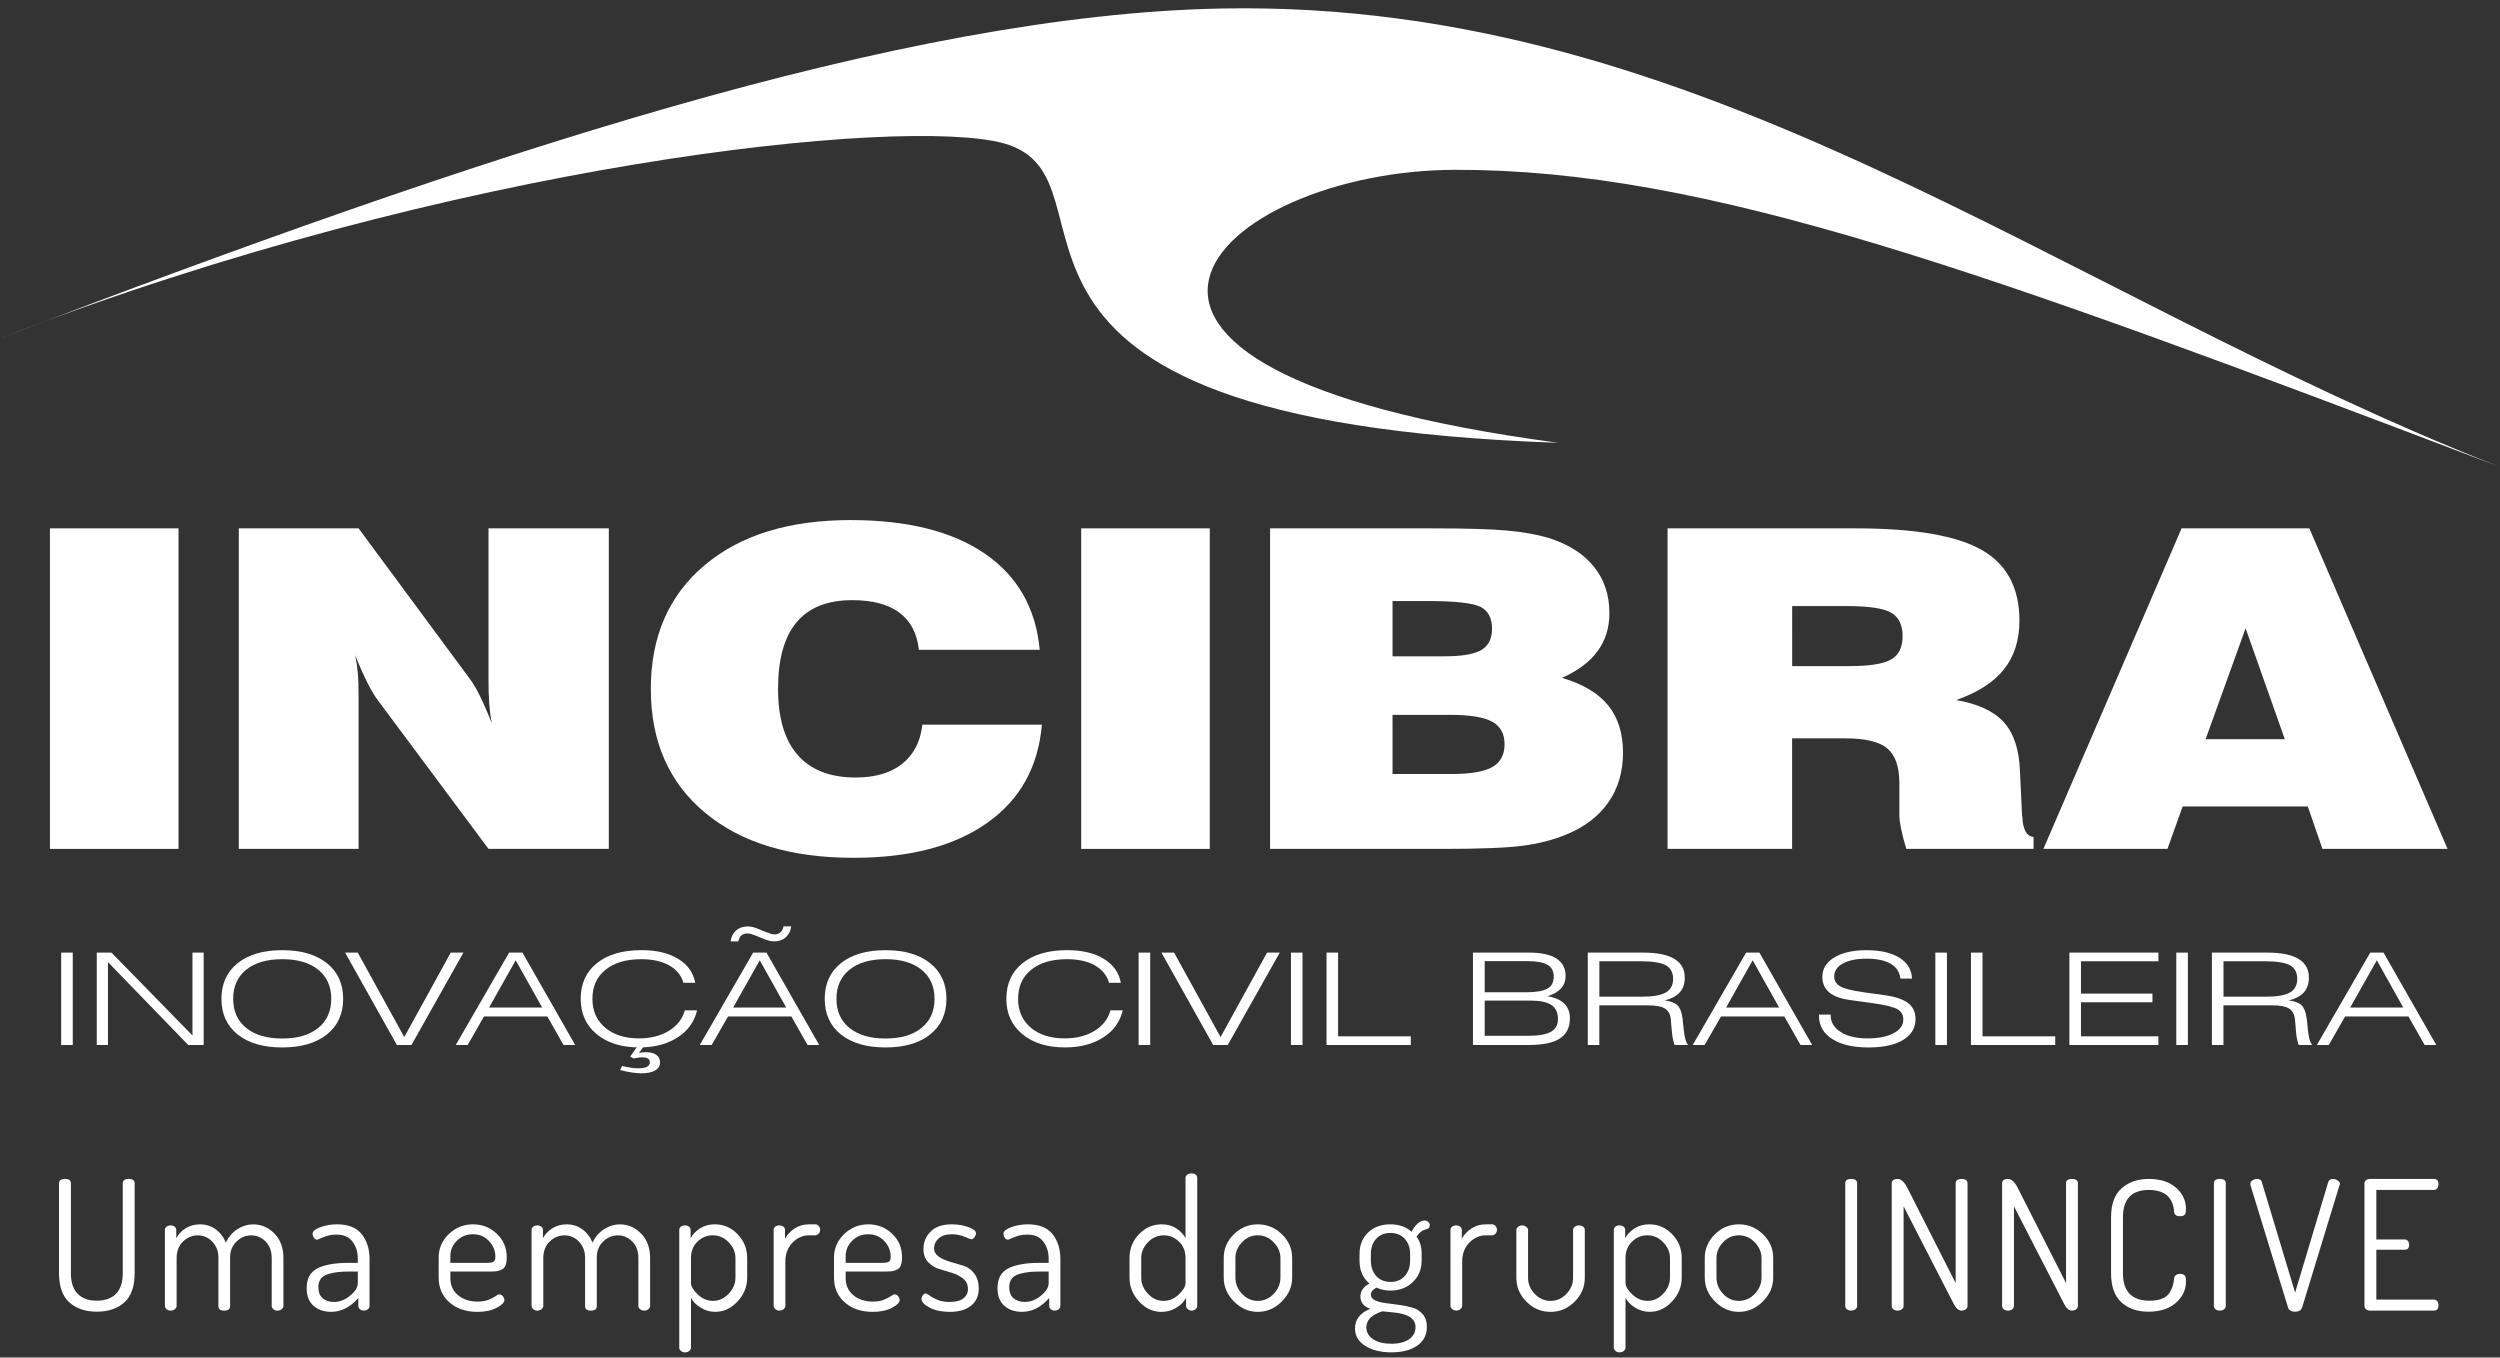 <svg width="186" height="101" viewBox="0 0 186 101" fill="none" xmlns="http://www.w3.org/2000/svg">
<rect x="0" y="0" width="186" height="101" fill="#333333" stroke="none"/>
<path d="M185.815 34.673C147.509 20.106 126.971 12.598 108.268 12.634C90.499 12.668 74.65 27.442 115.921 32.942V32.946C115.9 32.946 115.881 32.943 115.86 32.942C68.443 31.293 84.383 13.296 74.648 10.656C67.212 8.64 33.817 12.043 0 25.176C35.693 11.529 67.132 1.072 90.944 0.632C126.709 -0.028 152.797 21.663 185.815 34.673Z" fill="white"/>
<path d="M3.715 63.157V39.31H13.281V63.157H3.715Z" fill="white"/>
<path d="M17.768 63.157V39.31H26.679L34.876 50.4C35.127 50.714 35.395 51.156 35.68 51.727C35.964 52.3 36.266 52.991 36.583 53.799C36.503 53.378 36.444 52.915 36.404 52.407C36.363 51.9 36.344 51.285 36.344 50.562V39.31H45.295V63.157H36.344L28.147 52.148C27.895 51.824 27.621 51.366 27.323 50.771C27.026 50.178 26.724 49.498 26.421 48.731C26.513 49.152 26.579 49.592 26.619 50.05C26.66 50.509 26.679 51.154 26.679 51.984V63.156L17.768 63.157Z" fill="white"/>
<path d="M68.625 53.913H77.516C77.252 57.053 75.895 59.49 73.448 61.223C70.999 62.955 67.686 63.821 63.504 63.821C58.82 63.821 55.135 62.702 52.449 60.461C49.763 58.222 48.421 55.154 48.421 51.257C48.421 47.371 49.751 44.306 52.41 42.061C55.069 39.816 58.694 38.694 63.286 38.694C67.519 38.694 70.85 39.528 73.278 41.195C75.706 42.863 77.065 45.245 77.356 48.343H68.365C68.233 47.124 67.75 46.204 66.917 45.583C66.084 44.963 64.912 44.652 63.404 44.652C61.564 44.652 60.185 45.2 59.266 46.296C58.346 47.392 57.887 49.046 57.887 51.258C57.887 53.428 58.377 55.069 59.356 56.18C60.334 57.292 61.77 57.847 63.662 57.847C65.117 57.847 66.271 57.507 67.125 56.828C67.979 56.147 68.479 55.176 68.625 53.913Z" fill="white"/>
<path d="M80.441 63.157V39.31H90.007V63.157H80.441Z" fill="white"/>
<path d="M94.494 63.157V39.31H106.483C109.063 39.31 110.941 39.363 112.119 39.472C113.295 39.58 114.307 39.758 115.156 40.006C116.637 40.459 117.771 41.167 118.559 42.127C119.346 43.088 119.74 44.254 119.74 45.624C119.74 46.704 119.445 47.645 118.857 48.449C118.266 49.253 117.383 49.915 116.207 50.432C117.755 50.886 118.899 51.565 119.641 52.473C120.38 53.379 120.752 54.556 120.752 56.002C120.752 57.416 120.39 58.644 119.67 59.685C118.948 60.728 117.899 61.529 116.525 62.09C115.597 62.479 114.541 62.754 113.349 62.916C112.158 63.078 110.186 63.158 107.435 63.158L94.494 63.157ZM103.605 48.829H107.475C108.77 48.829 109.684 48.673 110.214 48.36C110.742 48.047 111.008 47.519 111.008 46.773C111.008 45.985 110.723 45.445 110.154 45.154C109.584 44.863 108.268 44.717 106.205 44.717H103.605V48.829ZM103.605 57.588H107.952C109.393 57.588 110.417 57.416 111.028 57.07C111.635 56.725 111.94 56.159 111.94 55.37C111.94 54.583 111.627 54.021 111.007 53.686C110.384 53.352 109.339 53.184 107.871 53.184H103.604L103.605 57.588Z" fill="white"/>
<path d="M124.068 63.157V39.31H138.059C142.439 39.31 145.564 39.844 147.437 40.913C149.309 41.981 150.245 43.735 150.245 46.175C150.245 47.632 149.86 48.842 149.093 49.801C148.326 50.763 147.141 51.524 145.541 52.084C147.169 52.366 148.352 52.917 149.093 53.743C149.834 54.569 150.231 55.781 150.285 57.378L150.443 60.698C150.443 60.72 150.449 60.746 150.463 60.778C150.503 61.728 150.781 62.225 151.296 62.268V63.158H141.828C141.655 62.587 141.528 62.088 141.441 61.661C141.355 61.235 141.312 60.904 141.312 60.666V58.285C141.312 57.054 141.015 56.188 140.419 55.686C139.823 55.184 138.792 54.934 137.323 54.934H133.333V63.158L124.068 63.157ZM133.337 49.558H137.604C139.099 49.558 140.13 49.393 140.7 49.065C141.268 48.736 141.554 48.161 141.554 47.341C141.554 46.499 141.269 45.913 140.7 45.584C140.132 45.255 139.019 45.091 137.366 45.091H133.338L133.337 49.558Z" fill="white"/>
<path d="M152.029 63.157L162.31 39.31H171.816L182.097 63.157H172.789L171.698 60H162.39L161.258 63.157H152.029ZM164.096 54.998H169.99L167.073 46.742L164.096 54.998Z" fill="white"/>
<path d="M4.551 77.749V70.874H5.413V77.749H4.551Z" fill="white"/>
<path d="M7.199 77.749V70.874H8.293L14.32 77.041V70.874H15.153V77.749H14.007L8.032 71.581V77.749H7.199Z" fill="white"/>
<path d="M25.531 74.314C25.531 75.436 25.127 76.32 24.319 76.964C23.511 77.608 22.405 77.93 21 77.93C19.59 77.93 18.484 77.608 17.68 76.964C16.876 76.32 16.475 75.436 16.475 74.314C16.475 73.189 16.877 72.305 17.68 71.66C18.484 71.016 19.59 70.693 21 70.693C22.405 70.693 23.511 71.016 24.319 71.66C25.127 72.305 25.531 73.19 25.531 74.314ZM21 77.266C22.137 77.266 23.03 77.004 23.676 76.479C24.321 75.955 24.645 75.234 24.645 74.314C24.645 73.39 24.321 72.668 23.676 72.146C23.029 71.624 22.137 71.363 21 71.363C19.858 71.363 18.964 71.624 18.318 72.146C17.672 72.669 17.349 73.39 17.349 74.314C17.349 75.234 17.673 75.957 18.318 76.479C18.964 77.004 19.858 77.266 21 77.266Z" fill="white"/>
<path d="M29.53 77.749L25.675 70.874H26.617L30.077 77.158L33.536 70.874H34.479L30.613 77.749H29.53Z" fill="white"/>
<path d="M33.908 77.749L37.879 70.874H38.87L42.794 77.749H41.927L40.721 75.624H36.009L34.792 77.749H33.908ZM36.388 74.96H40.336L38.368 71.446L36.388 74.96Z" fill="white"/>
<path d="M50.849 73.124C50.682 72.56 50.327 72.126 49.783 71.821C49.24 71.516 48.55 71.364 47.716 71.364C46.586 71.364 45.698 71.626 45.05 72.151C44.4 72.676 44.076 73.397 44.076 74.314C44.076 75.208 44.391 75.923 45.02 76.457C45.649 76.99 46.492 77.256 47.548 77.256C48.418 77.256 49.158 77.068 49.77 76.691C50.381 76.314 50.775 75.806 50.949 75.169H51.863C51.664 76.017 51.182 76.691 50.413 77.185C49.644 77.681 48.697 77.928 47.571 77.928C46.247 77.928 45.188 77.6 44.394 76.943C43.6 76.286 43.203 75.409 43.203 74.313C43.203 73.187 43.605 72.303 44.408 71.659C45.212 71.014 46.318 70.691 47.727 70.691C48.838 70.691 49.747 70.907 50.453 71.337C51.16 71.767 51.583 72.363 51.723 73.122H50.849V73.124ZM46.137 79.613L46.278 79.311C46.526 79.367 46.753 79.409 46.956 79.438C47.159 79.467 47.343 79.481 47.507 79.481C47.785 79.481 47.996 79.444 48.136 79.368C48.276 79.293 48.346 79.179 48.346 79.031C48.346 78.91 48.298 78.819 48.203 78.757C48.108 78.695 47.968 78.664 47.782 78.664C47.716 78.664 47.639 78.669 47.552 78.68C47.464 78.691 47.323 78.713 47.129 78.748L46.89 78.605L47.496 77.749H47.961L47.542 78.339C47.623 78.321 47.708 78.307 47.795 78.297C47.883 78.288 47.966 78.283 48.043 78.283C48.38 78.283 48.643 78.35 48.83 78.483C49.016 78.615 49.108 78.804 49.108 79.045C49.108 79.3 48.987 79.497 48.744 79.64C48.502 79.782 48.161 79.854 47.722 79.854C47.509 79.854 47.268 79.834 47 79.793C46.732 79.753 46.444 79.692 46.137 79.613Z" fill="white"/>
<path d="M52.064 77.749L56.035 70.874H57.026L60.951 77.749H60.083L58.877 75.625H54.166L52.949 77.749H52.064ZM56.292 69.639C56.257 69.627 56.213 69.61 56.158 69.588C55.933 69.495 55.75 69.449 55.611 69.449C55.425 69.449 55.275 69.498 55.163 69.595C55.05 69.692 54.973 69.84 54.931 70.038H54.359C54.407 69.691 54.543 69.42 54.77 69.222C54.998 69.026 55.285 68.927 55.635 68.927C55.747 68.927 55.862 68.941 55.978 68.965C56.095 68.99 56.231 69.035 56.386 69.099L56.922 69.319C56.956 69.331 57.005 69.349 57.067 69.373C57.296 69.469 57.479 69.518 57.615 69.518C57.802 69.518 57.95 69.467 58.064 69.367C58.176 69.266 58.254 69.116 58.296 68.919H58.868C58.82 69.265 58.684 69.539 58.457 69.739C58.229 69.939 57.942 70.038 57.592 70.038C57.487 70.038 57.378 70.026 57.266 70.002C57.154 69.978 57.012 69.929 56.841 69.858L56.292 69.639ZM54.546 74.961H58.494L56.525 71.447L54.546 74.961Z" fill="white"/>
<path d="M70.415 74.314C70.415 75.436 70.01 76.32 69.203 76.964C68.395 77.608 67.289 77.93 65.883 77.93C64.474 77.93 63.368 77.608 62.564 76.964C61.76 76.32 61.359 75.436 61.359 74.314C61.359 73.189 61.761 72.305 62.564 71.66C63.368 71.016 64.474 70.693 65.883 70.693C67.289 70.693 68.395 71.016 69.203 71.66C70.01 72.305 70.415 73.19 70.415 74.314ZM65.883 77.266C67.021 77.266 67.914 77.004 68.559 76.479C69.205 75.955 69.529 75.234 69.529 74.314C69.529 73.39 69.205 72.668 68.559 72.146C67.912 71.624 67.021 71.363 65.883 71.363C64.742 71.363 63.848 71.624 63.202 72.146C62.555 72.669 62.232 73.39 62.232 74.314C62.232 75.234 62.556 75.957 63.202 76.479C63.848 77.004 64.742 77.266 65.883 77.266Z" fill="white"/>
<path d="M82.519 73.124C82.352 72.56 81.996 72.126 81.453 71.821C80.91 71.516 80.221 71.364 79.386 71.364C78.256 71.364 77.368 71.626 76.719 72.151C76.07 72.676 75.746 73.397 75.746 74.314C75.746 75.208 76.061 75.923 76.69 76.457C77.319 76.99 78.162 77.256 79.218 77.256C80.088 77.256 80.828 77.068 81.44 76.691C82.051 76.314 82.445 75.806 82.619 75.169H83.533C83.334 76.017 82.852 76.691 82.083 77.185C81.314 77.681 80.367 77.928 79.241 77.928C77.917 77.928 76.858 77.6 76.064 76.943C75.27 76.286 74.873 75.409 74.873 74.313C74.873 73.187 75.275 72.303 76.078 71.659C76.882 71.014 77.988 70.691 79.397 70.691C80.508 70.691 81.417 70.907 82.123 71.337C82.83 71.767 83.252 72.363 83.392 73.122H82.519V73.124Z" fill="white"/>
<path d="M84.714 77.749V70.874H85.576V77.749H84.714Z" fill="white"/>
<path d="M90.263 77.749L86.408 70.874H87.351L90.81 77.158L94.269 70.874H95.213L91.345 77.749H90.263Z" fill="white"/>
<path d="M96.046 77.749V70.874H96.907V77.749H96.046Z" fill="white"/>
<path d="M98.694 77.749V70.874H99.555V77.102H104.965V77.748L98.694 77.749Z" fill="white"/>
<path d="M109.587 77.749V70.874H113.775C114.663 70.874 115.337 71.02 115.796 71.313C116.254 71.606 116.482 72.038 116.482 72.607C116.482 72.972 116.37 73.281 116.148 73.531C115.924 73.782 115.586 73.98 115.131 74.121C115.674 74.205 116.09 74.387 116.375 74.666C116.66 74.945 116.802 75.304 116.802 75.749C116.802 76.431 116.555 76.934 116.061 77.259C115.566 77.584 114.8 77.746 113.763 77.746H109.587V77.749ZM110.461 73.825H113.512C114.27 73.825 114.806 73.736 115.123 73.556C115.439 73.376 115.598 73.078 115.598 72.664C115.598 72.255 115.443 71.96 115.131 71.777C114.821 71.597 114.308 71.506 113.594 71.506H110.461V73.825ZM110.461 77.065H113.682C114.467 77.065 115.034 76.966 115.385 76.768C115.737 76.57 115.912 76.252 115.912 75.816C115.912 75.338 115.749 74.99 115.424 74.772C115.097 74.554 114.579 74.444 113.869 74.444H110.462L110.461 77.065Z" fill="white"/>
<path d="M118.131 77.749V70.874H122.26C123.285 70.874 124.056 71.029 124.571 71.339C125.088 71.65 125.346 72.111 125.346 72.724C125.346 73.18 125.227 73.545 124.988 73.819C124.75 74.093 124.371 74.299 123.855 74.434C124.293 74.49 124.608 74.607 124.795 74.783C124.983 74.96 125.111 75.278 125.177 75.74C125.202 75.918 125.23 76.162 125.257 76.475C125.312 77.135 125.424 77.56 125.594 77.749H124.593C124.485 77.486 124.413 77.117 124.378 76.645C124.342 76.172 124.315 75.872 124.296 75.741C124.242 75.401 124.088 75.158 123.833 75.014C123.578 74.87 123.172 74.797 122.612 74.797H118.99V77.749H118.131ZM122.056 71.517H118.992V74.152H122.162C122.984 74.152 123.576 74.048 123.938 73.84C124.298 73.633 124.479 73.295 124.479 72.826C124.479 72.352 124.298 72.016 123.938 71.816C123.576 71.617 122.949 71.517 122.056 71.517Z" fill="white"/>
<path d="M125.938 77.749L129.911 70.874H130.9L134.826 77.749H133.959L132.753 75.624H128.042L126.824 77.749H125.938ZM128.42 74.96H132.368L130.399 71.446L128.42 74.96Z" fill="white"/>
<path d="M135.333 75.485H136.201V75.521C136.201 76.046 136.449 76.465 136.946 76.781C137.442 77.097 138.105 77.256 138.932 77.256C139.751 77.256 140.401 77.128 140.883 76.873C141.366 76.617 141.605 76.274 141.605 75.843C141.605 75.514 141.467 75.265 141.189 75.097C140.911 74.929 140.334 74.781 139.457 74.654L137.622 74.398C136.938 74.305 136.428 74.117 136.09 73.83C135.752 73.546 135.583 73.163 135.583 72.683C135.583 72.079 135.878 71.596 136.469 71.236C137.058 70.875 137.857 70.695 138.862 70.695C139.903 70.695 140.721 70.881 141.318 71.255C141.915 71.629 142.226 72.146 142.254 72.809H141.391C141.336 72.326 141.098 71.958 140.671 71.706C140.246 71.454 139.652 71.326 138.887 71.326C138.141 71.326 137.55 71.445 137.117 71.681C136.682 71.919 136.464 72.241 136.464 72.646C136.464 72.969 136.616 73.216 136.918 73.387C137.221 73.56 137.787 73.702 138.614 73.818L140.25 74.046C141.035 74.158 141.608 74.354 141.971 74.635C142.334 74.917 142.515 75.312 142.515 75.817C142.515 76.48 142.207 76.999 141.592 77.371C140.977 77.744 140.119 77.931 139.021 77.931C137.877 77.931 136.974 77.722 136.319 77.303C135.662 76.884 135.334 76.314 135.334 75.588L135.333 75.485Z" fill="white"/>
<path d="M143.99 77.749V70.874H144.851V77.749H143.99Z" fill="white"/>
<path d="M146.638 77.749V70.874H147.499V77.102H152.909V77.748L146.638 77.749Z" fill="white"/>
<path d="M153.964 77.749V70.874H160.586V71.516H154.825V73.923H160.142V74.569H154.825V77.102H160.586V77.748L153.964 77.749Z" fill="white"/>
<path d="M161.917 77.749V70.874H162.778V77.749H161.917Z" fill="white"/>
<path d="M164.566 77.749V70.874H168.696C169.72 70.874 170.491 71.029 171.007 71.339C171.523 71.65 171.781 72.111 171.781 72.724C171.781 73.18 171.662 73.545 171.423 73.819C171.186 74.093 170.807 74.299 170.29 74.434C170.729 74.49 171.043 74.607 171.231 74.783C171.418 74.96 171.546 75.278 171.612 75.74C171.638 75.918 171.666 76.162 171.693 76.475C171.747 77.135 171.859 77.56 172.03 77.749H171.029C170.92 77.486 170.848 77.117 170.813 76.645C170.778 76.172 170.751 75.872 170.731 75.741C170.678 75.401 170.523 75.158 170.269 75.014C170.014 74.87 169.607 74.797 169.048 74.797H165.425V77.749H164.566ZM168.491 71.517H165.428V74.152H168.597C169.419 74.152 170.012 74.048 170.373 73.84C170.734 73.633 170.914 73.295 170.914 72.826C170.914 72.352 170.734 72.016 170.373 71.816C170.012 71.617 169.384 71.517 168.491 71.517Z" fill="white"/>
<path d="M172.374 77.749L176.346 70.874H177.335L181.261 77.749H180.394L179.188 75.624H174.478L173.259 77.749H172.374ZM174.855 74.96H178.803L176.835 71.446L174.855 74.96Z" fill="white"/>
<path d="M4.391 94.721V88.035C4.391 87.821 4.538 87.713 4.833 87.713C5.128 87.713 5.275 87.821 5.275 88.035V94.721C5.275 95.401 5.443 95.913 5.778 96.256C6.113 96.6 6.589 96.772 7.205 96.772C7.821 96.772 8.296 96.6 8.632 96.256C8.967 95.913 9.134 95.401 9.134 94.721V88.035C9.134 87.821 9.281 87.713 9.576 87.713C9.871 87.713 10.018 87.821 10.018 88.035V94.721C10.018 95.713 9.761 96.439 9.249 96.898C8.735 97.359 8.054 97.589 7.205 97.589C6.355 97.589 5.675 97.359 5.162 96.898C4.648 96.439 4.391 95.713 4.391 94.721Z" fill="white"/>
<path d="M12.269 97.16V91.492C12.269 91.403 12.309 91.328 12.39 91.264C12.47 91.202 12.573 91.171 12.698 91.171C12.814 91.171 12.912 91.202 12.993 91.266C13.073 91.329 13.114 91.406 13.114 91.496V92.122C13.274 91.823 13.508 91.576 13.816 91.382C14.124 91.188 14.484 91.091 14.896 91.091C15.324 91.091 15.708 91.216 16.048 91.463C16.388 91.711 16.638 92.038 16.798 92.444C17.021 92.002 17.316 91.666 17.683 91.436C18.048 91.207 18.433 91.093 18.835 91.093C19.443 91.093 19.969 91.32 20.416 91.776C20.863 92.231 21.086 92.839 21.086 93.598V97.162C21.086 97.251 21.044 97.333 20.959 97.404C20.874 97.476 20.77 97.511 20.644 97.511C20.528 97.511 20.427 97.476 20.342 97.404C20.257 97.332 20.215 97.253 20.215 97.164V93.608C20.215 93.082 20.062 92.669 19.754 92.364C19.445 92.06 19.091 91.91 18.688 91.91C18.277 91.91 17.913 92.063 17.596 92.37C17.279 92.679 17.12 93.072 17.12 93.554V97.177C17.12 97.4 16.973 97.511 16.678 97.511C16.392 97.511 16.249 97.399 16.249 97.177V93.568C16.249 93.095 16.099 92.702 15.8 92.385C15.5 92.068 15.14 91.91 14.721 91.91C14.302 91.91 13.933 92.063 13.615 92.37C13.299 92.679 13.14 93.09 13.14 93.608V97.164C13.14 97.253 13.095 97.333 13.006 97.404C12.917 97.474 12.814 97.511 12.698 97.511C12.582 97.511 12.481 97.476 12.396 97.404C12.311 97.332 12.269 97.249 12.269 97.16Z" fill="white"/>
<path d="M22.815 95.834C22.815 95.131 23.081 94.642 23.612 94.368C24.144 94.094 24.919 93.958 25.938 93.958H26.621V93.642C26.621 93.16 26.492 92.742 26.232 92.386C25.974 92.032 25.576 91.854 25.04 91.854C24.683 91.854 24.359 91.917 24.069 92.044C23.779 92.171 23.624 92.234 23.607 92.234C23.5 92.234 23.415 92.185 23.353 92.089C23.291 91.993 23.259 91.887 23.259 91.772C23.259 91.602 23.451 91.446 23.835 91.303C24.219 91.161 24.631 91.089 25.068 91.089C25.907 91.089 26.521 91.331 26.91 91.819C27.298 92.306 27.493 92.925 27.493 93.674V97.158C27.493 97.256 27.453 97.338 27.372 97.406C27.292 97.473 27.19 97.506 27.064 97.506C26.949 97.506 26.852 97.473 26.777 97.406C26.701 97.338 26.662 97.256 26.662 97.158V96.569C26.064 97.256 25.389 97.601 24.639 97.601C24.103 97.601 23.665 97.451 23.326 97.153C22.985 96.854 22.815 96.413 22.815 95.834ZM23.686 95.752C23.686 96.128 23.794 96.407 24.008 96.59C24.222 96.773 24.504 96.865 24.852 96.865C25.272 96.865 25.672 96.709 26.051 96.396C26.431 96.083 26.621 95.771 26.621 95.458V94.601H26.058C25.701 94.601 25.399 94.614 25.153 94.641C24.907 94.667 24.665 94.716 24.422 94.787C24.181 94.86 23.998 94.975 23.873 95.135C23.748 95.296 23.686 95.502 23.686 95.752Z" fill="white"/>
<path d="M32.637 95.056V93.555C32.637 92.885 32.887 92.308 33.387 91.82C33.888 91.334 34.491 91.09 35.196 91.09C35.875 91.09 36.463 91.321 36.958 91.787C37.453 92.252 37.701 92.832 37.701 93.531C37.701 93.781 37.672 93.981 37.614 94.133C37.556 94.284 37.462 94.391 37.333 94.453C37.204 94.516 37.084 94.555 36.977 94.574C36.87 94.592 36.723 94.6 36.535 94.6H33.507V95.095C33.507 95.624 33.697 96.044 34.077 96.362C34.457 96.68 34.945 96.838 35.544 96.838C35.848 96.838 36.114 96.793 36.341 96.704C36.569 96.615 36.743 96.526 36.864 96.436C36.984 96.347 37.081 96.302 37.153 96.302C37.251 96.302 37.338 96.35 37.413 96.444C37.489 96.536 37.527 96.627 37.527 96.718C37.527 96.905 37.334 97.099 36.95 97.301C36.567 97.502 36.088 97.603 35.517 97.603C34.668 97.603 33.976 97.369 33.44 96.899C32.904 96.429 32.637 95.815 32.637 95.056ZM33.507 93.957H36.187C36.455 93.957 36.633 93.929 36.723 93.871C36.812 93.814 36.857 93.692 36.857 93.505C36.857 93.061 36.698 92.67 36.38 92.332C36.064 91.996 35.664 91.827 35.182 91.827C34.718 91.827 34.322 91.988 33.995 92.307C33.669 92.627 33.507 93.008 33.507 93.452V93.957Z" fill="white"/>
<path d="M39.55 97.16V91.492C39.55 91.403 39.59 91.328 39.671 91.264C39.751 91.202 39.853 91.171 39.979 91.171C40.095 91.171 40.193 91.202 40.274 91.266C40.354 91.329 40.394 91.406 40.394 91.496V92.122C40.555 91.823 40.789 91.576 41.097 91.382C41.405 91.188 41.765 91.091 42.176 91.091C42.605 91.091 42.989 91.216 43.329 91.463C43.669 91.711 43.918 92.038 44.079 92.444C44.302 92.002 44.597 91.666 44.964 91.436C45.329 91.207 45.714 91.093 46.116 91.093C46.724 91.093 47.25 91.32 47.697 91.776C48.144 92.231 48.367 92.839 48.367 93.598V97.162C48.367 97.251 48.324 97.333 48.24 97.404C48.155 97.476 48.05 97.511 47.925 97.511C47.809 97.511 47.708 97.476 47.623 97.404C47.537 97.332 47.496 97.253 47.496 97.164V93.608C47.496 93.082 47.343 92.669 47.034 92.364C46.726 92.06 46.372 91.91 45.968 91.91C45.558 91.91 45.194 92.063 44.877 92.37C44.56 92.679 44.401 93.072 44.401 93.554V97.177C44.401 97.4 44.253 97.511 43.959 97.511C43.672 97.511 43.53 97.399 43.53 97.177V93.568C43.53 93.095 43.38 92.702 43.08 92.385C42.781 92.068 42.421 91.91 42.002 91.91C41.583 91.91 41.214 92.063 40.896 92.37C40.579 92.679 40.421 93.09 40.421 93.608V97.164C40.421 97.253 40.376 97.333 40.287 97.404C40.198 97.474 40.095 97.511 39.979 97.511C39.863 97.511 39.762 97.476 39.677 97.404C39.592 97.332 39.55 97.249 39.55 97.16Z" fill="white"/>
<path d="M50.537 100.282V91.491C50.537 91.402 50.577 91.326 50.657 91.263C50.738 91.201 50.84 91.169 50.966 91.169C51.081 91.169 51.18 91.201 51.26 91.264C51.341 91.328 51.381 91.404 51.381 91.495V92.119C51.542 91.831 51.778 91.586 52.091 91.386C52.403 91.188 52.765 91.089 53.177 91.089C53.838 91.089 54.404 91.334 54.878 91.825C55.352 92.316 55.589 92.906 55.589 93.593V95.054C55.589 95.724 55.35 96.315 54.872 96.829C54.394 97.343 53.843 97.6 53.218 97.6C52.825 97.6 52.463 97.498 52.133 97.294C51.803 97.092 51.561 96.846 51.409 96.556V100.28C51.409 100.36 51.366 100.437 51.282 100.509C51.197 100.581 51.092 100.616 50.967 100.616C50.851 100.616 50.75 100.581 50.665 100.509C50.58 100.437 50.537 100.363 50.537 100.282ZM51.409 95.466C51.409 95.704 51.576 95.986 51.911 96.305C52.246 96.624 52.628 96.785 53.057 96.785C53.495 96.785 53.881 96.607 54.216 96.251C54.551 95.896 54.719 95.496 54.719 95.052V93.6C54.719 93.166 54.551 92.774 54.216 92.428C53.881 92.08 53.485 91.907 53.029 91.907C52.6 91.907 52.223 92.062 51.898 92.374C51.571 92.685 51.409 93.094 51.409 93.6V95.466Z" fill="white"/>
<path d="M57.56 97.16V91.492C57.56 91.403 57.601 91.327 57.681 91.264C57.761 91.202 57.864 91.17 57.989 91.17C58.105 91.17 58.204 91.202 58.284 91.265C58.364 91.329 58.405 91.405 58.405 91.496V92.161C58.566 91.863 58.802 91.61 59.115 91.402C59.427 91.193 59.788 91.09 60.2 91.09H60.669C60.758 91.09 60.839 91.13 60.91 91.213C60.982 91.293 61.018 91.391 61.018 91.498C61.018 91.608 60.982 91.703 60.91 91.784C60.839 91.865 60.758 91.907 60.669 91.907H60.2C59.736 91.907 59.324 92.086 58.968 92.448C58.611 92.809 58.431 93.28 58.431 93.858V97.16C58.431 97.249 58.389 97.329 58.305 97.4C58.22 97.472 58.115 97.507 57.989 97.507C57.874 97.507 57.773 97.472 57.687 97.4C57.602 97.328 57.56 97.249 57.56 97.16Z" fill="white"/>
<path d="M62.049 95.056V93.555C62.049 92.885 62.298 92.308 62.799 91.82C63.3 91.334 63.903 91.09 64.608 91.09C65.286 91.09 65.875 91.321 66.369 91.787C66.865 92.252 67.112 92.832 67.112 93.531C67.112 93.781 67.083 93.981 67.026 94.133C66.968 94.284 66.874 94.391 66.745 94.453C66.615 94.516 66.496 94.555 66.389 94.574C66.282 94.592 66.134 94.6 65.947 94.6H62.918V95.095C62.918 95.624 63.108 96.044 63.488 96.362C63.868 96.68 64.357 96.838 64.955 96.838C65.26 96.838 65.525 96.793 65.753 96.704C65.981 96.615 66.155 96.526 66.275 96.436C66.396 96.347 66.492 96.302 66.564 96.302C66.663 96.302 66.749 96.35 66.825 96.444C66.9 96.536 66.938 96.627 66.938 96.718C66.938 96.905 66.746 97.099 66.362 97.301C65.978 97.502 65.5 97.603 64.928 97.603C64.079 97.603 63.387 97.369 62.851 96.899C62.315 96.429 62.049 95.815 62.049 95.056ZM62.918 93.957H65.598C65.866 93.957 66.044 93.929 66.134 93.871C66.223 93.814 66.268 93.692 66.268 93.505C66.268 93.061 66.11 92.67 65.792 92.332C65.475 91.996 65.076 91.827 64.593 91.827C64.129 91.827 63.733 91.988 63.407 92.307C63.08 92.627 62.918 93.008 62.918 93.452V93.957Z" fill="white"/>
<path d="M68.559 96.637C68.559 96.548 68.591 96.459 68.653 96.369C68.715 96.279 68.787 96.235 68.867 96.235C68.929 96.235 69.028 96.287 69.162 96.389C69.296 96.492 69.489 96.597 69.738 96.704C69.988 96.811 70.288 96.865 70.636 96.865C71.11 96.865 71.458 96.776 71.681 96.597C71.905 96.419 72.016 96.19 72.016 95.914C72.016 95.591 71.902 95.334 71.674 95.143C71.446 94.95 71.171 94.806 70.849 94.709C70.528 94.612 70.204 94.513 69.878 94.414C69.553 94.316 69.275 94.142 69.048 93.897C68.82 93.652 68.705 93.323 68.705 92.911C68.705 92.421 68.882 91.994 69.235 91.632C69.588 91.27 70.117 91.09 70.824 91.09C71.261 91.09 71.669 91.159 72.049 91.297C72.429 91.436 72.618 91.584 72.618 91.745C72.618 91.835 72.583 91.933 72.511 92.04C72.439 92.147 72.355 92.201 72.256 92.201C72.229 92.201 72.064 92.139 71.76 92.014C71.456 91.889 71.149 91.827 70.836 91.827C70.389 91.827 70.054 91.932 69.831 92.142C69.607 92.352 69.496 92.588 69.496 92.851C69.496 93.123 69.612 93.336 69.843 93.495C70.075 93.652 70.351 93.777 70.674 93.873C70.995 93.969 71.323 94.066 71.653 94.163C71.983 94.262 72.261 94.456 72.484 94.747C72.707 95.038 72.818 95.413 72.818 95.875C72.818 96.409 72.628 96.832 72.249 97.14C71.869 97.449 71.34 97.603 70.66 97.603C70.071 97.603 69.573 97.499 69.166 97.288C68.763 97.077 68.559 96.861 68.559 96.637Z" fill="white"/>
<path d="M74.215 95.834C74.215 95.131 74.48 94.642 75.011 94.368C75.544 94.094 76.318 93.958 77.337 93.958H78.02V93.642C78.02 93.16 77.891 92.742 77.632 92.386C77.373 92.032 76.975 91.854 76.439 91.854C76.082 91.854 75.758 91.917 75.468 92.044C75.178 92.171 75.023 92.234 75.006 92.234C74.899 92.234 74.814 92.185 74.752 92.089C74.69 91.993 74.658 91.887 74.658 91.772C74.658 91.602 74.85 91.446 75.234 91.303C75.618 91.161 76.03 91.089 76.467 91.089C77.306 91.089 77.92 91.331 78.309 91.819C78.697 92.306 78.892 92.925 78.892 93.674V97.158C78.892 97.256 78.852 97.338 78.772 97.406C78.691 97.473 78.589 97.506 78.463 97.506C78.348 97.506 78.251 97.473 78.176 97.406C78.1 97.338 78.061 97.256 78.061 97.158V96.569C77.463 97.256 76.788 97.601 76.038 97.601C75.502 97.601 75.064 97.451 74.725 97.153C74.385 96.854 74.215 96.413 74.215 95.834ZM75.086 95.752C75.086 96.128 75.193 96.407 75.407 96.59C75.622 96.773 75.903 96.865 76.251 96.865C76.672 96.865 77.071 96.709 77.45 96.396C77.83 96.083 78.02 95.771 78.02 95.458V94.601H77.457C77.1 94.601 76.798 94.614 76.552 94.641C76.306 94.667 76.064 94.716 75.821 94.787C75.58 94.86 75.397 94.975 75.272 95.135C75.149 95.296 75.086 95.502 75.086 95.752Z" fill="white"/>
<path d="M84.036 95.056V93.596C84.036 92.909 84.27 92.318 84.739 91.827C85.208 91.336 85.773 91.091 86.435 91.091C86.845 91.091 87.206 91.19 87.514 91.389C87.822 91.588 88.051 91.832 88.203 92.122V87.621C88.203 87.532 88.249 87.455 88.337 87.393C88.426 87.33 88.534 87.299 88.659 87.299C88.784 87.299 88.884 87.33 88.961 87.393C89.037 87.455 89.074 87.531 89.074 87.621V97.161C89.074 97.25 89.034 97.332 88.954 97.403C88.873 97.475 88.775 97.51 88.659 97.51C88.552 97.51 88.456 97.475 88.371 97.401C88.286 97.328 88.245 97.247 88.245 97.156V96.56C88.093 96.85 87.849 97.096 87.514 97.298C87.179 97.501 86.81 97.604 86.408 97.604C85.773 97.604 85.22 97.347 84.746 96.832C84.272 96.319 84.036 95.726 84.036 95.056ZM84.907 95.052C84.907 95.496 85.073 95.896 85.403 96.251C85.733 96.606 86.122 96.785 86.569 96.785C86.997 96.785 87.377 96.624 87.708 96.305C88.038 95.985 88.203 95.704 88.203 95.466V93.6C88.203 93.094 88.04 92.685 87.715 92.374C87.388 92.062 87.011 91.908 86.582 91.908C86.126 91.908 85.733 92.081 85.403 92.428C85.073 92.774 84.907 93.165 84.907 93.6V95.052Z" fill="white"/>
<path d="M91.044 95.056V93.596C91.044 92.916 91.295 92.329 91.794 91.834C92.295 91.339 92.888 91.091 93.576 91.091C94.265 91.091 94.864 91.336 95.373 91.827C95.882 92.318 96.137 92.909 96.137 93.596V95.056C96.137 95.726 95.88 96.317 95.366 96.831C94.852 97.345 94.255 97.602 93.576 97.602C92.905 97.602 92.317 97.345 91.808 96.831C91.299 96.317 91.044 95.726 91.044 95.056ZM91.915 95.052C91.915 95.505 92.077 95.907 92.403 96.257C92.729 96.608 93.121 96.785 93.575 96.785C94.039 96.785 94.436 96.608 94.768 96.257C95.099 95.907 95.265 95.505 95.265 95.052V93.6C95.265 93.166 95.096 92.774 94.76 92.428C94.428 92.08 94.03 91.907 93.575 91.907C93.121 91.907 92.729 92.08 92.403 92.428C92.077 92.774 91.915 93.165 91.915 93.6V95.052Z" fill="white"/>
<path d="M100.812 98.835C100.812 98.165 101.193 97.679 101.951 97.374C101.461 97.206 101.216 96.899 101.216 96.456C101.216 96.056 101.439 95.736 101.886 95.496C101.395 95.084 101.149 94.52 101.149 93.804V93.292C101.149 92.639 101.361 92.108 101.785 91.7C102.21 91.293 102.765 91.09 103.453 91.09C104.078 91.09 104.6 91.274 105.02 91.643C105.154 91.386 105.306 91.183 105.476 91.032C105.646 90.883 105.811 90.807 105.971 90.807C106.097 90.807 106.195 90.843 106.266 90.914C106.337 90.986 106.373 91.067 106.373 91.156C106.373 91.316 106.298 91.415 106.146 91.45C105.832 91.51 105.583 91.698 105.395 92.016C105.645 92.346 105.77 92.767 105.77 93.278V93.789C105.77 94.433 105.551 94.967 105.114 95.387C104.676 95.808 104.119 96.02 103.439 96.02C103.072 96.02 102.729 95.944 102.407 95.795C102.129 95.947 101.992 96.12 101.992 96.314C101.992 96.501 102.094 96.644 102.3 96.742C102.506 96.839 102.762 96.909 103.067 96.949C103.373 96.988 103.708 97.032 104.071 97.079C104.435 97.126 104.771 97.195 105.08 97.284C105.388 97.373 105.645 97.537 105.851 97.777C106.057 98.017 106.159 98.329 106.159 98.713C106.159 99.32 105.918 99.79 105.435 100.119C104.953 100.449 104.318 100.614 103.533 100.614C102.729 100.614 102.075 100.454 101.57 100.132C101.065 99.812 100.812 99.379 100.812 98.835ZM101.657 98.754C101.657 99.12 101.825 99.415 102.16 99.639C102.494 99.863 102.947 99.974 103.519 99.974C104.082 99.974 104.522 99.86 104.838 99.638C105.156 99.413 105.315 99.114 105.315 98.739C105.315 98.559 105.271 98.403 105.182 98.268C105.093 98.133 104.988 98.031 104.866 97.959C104.746 97.887 104.588 97.825 104.39 97.771C104.194 97.718 104.02 97.682 103.868 97.666C103.715 97.651 103.529 97.631 103.305 97.608L102.849 97.562C102.054 97.811 101.657 98.209 101.657 98.754ZM101.992 93.784C101.992 94.253 102.123 94.635 102.386 94.932C102.651 95.228 103.01 95.376 103.466 95.376C103.903 95.376 104.254 95.228 104.517 94.932C104.781 94.635 104.912 94.256 104.912 93.796V93.284C104.912 92.834 104.781 92.463 104.517 92.17C104.254 91.878 103.898 91.732 103.452 91.732C103.005 91.732 102.651 91.878 102.386 92.17C102.123 92.463 101.992 92.834 101.992 93.284V93.784Z" fill="white"/>
<path d="M107.915 97.16V91.492C107.915 91.403 107.954 91.327 108.035 91.264C108.116 91.202 108.218 91.17 108.343 91.17C108.46 91.17 108.558 91.202 108.638 91.265C108.717 91.329 108.759 91.405 108.759 91.496V92.161C108.92 91.863 109.156 91.61 109.469 91.402C109.782 91.193 110.144 91.09 110.555 91.09H111.024C111.113 91.09 111.194 91.13 111.266 91.213C111.338 91.293 111.373 91.391 111.373 91.498C111.373 91.608 111.338 91.703 111.266 91.784C111.193 91.865 111.113 91.907 111.024 91.907H110.555C110.09 91.907 109.68 92.086 109.322 92.448C108.965 92.809 108.787 93.28 108.787 93.858V97.16C108.787 97.249 108.744 97.329 108.66 97.4C108.575 97.472 108.47 97.507 108.345 97.507C108.228 97.507 108.128 97.472 108.044 97.4C107.957 97.329 107.915 97.249 107.915 97.16Z" fill="white"/>
<path d="M112.818 95.083V91.506C112.818 91.425 112.861 91.349 112.945 91.277C113.03 91.205 113.135 91.169 113.26 91.169C113.367 91.169 113.466 91.205 113.555 91.277C113.644 91.349 113.688 91.424 113.688 91.504V95.074C113.688 95.519 113.854 95.915 114.184 96.265C114.514 96.612 114.907 96.786 115.363 96.786C115.818 96.786 116.212 96.612 116.543 96.265C116.873 95.916 117.038 95.521 117.038 95.074V91.492C117.038 91.403 117.083 91.327 117.172 91.264C117.261 91.201 117.364 91.171 117.48 91.171C117.597 91.171 117.697 91.202 117.782 91.264C117.866 91.328 117.909 91.402 117.909 91.492V95.083C117.909 95.753 117.655 96.341 117.151 96.845C116.647 97.35 116.051 97.603 115.362 97.603C114.666 97.603 114.068 97.35 113.566 96.845C113.068 96.341 112.818 95.752 112.818 95.083Z" fill="white"/>
<path d="M120.068 100.282V91.491C120.068 91.402 120.107 91.326 120.188 91.263C120.269 91.201 120.371 91.169 120.497 91.169C120.614 91.169 120.711 91.201 120.791 91.264C120.871 91.328 120.912 91.404 120.912 91.495V92.119C121.073 91.831 121.309 91.586 121.622 91.386C121.935 91.188 122.297 91.089 122.709 91.089C123.369 91.089 123.937 91.334 124.409 91.825C124.882 92.316 125.12 92.906 125.12 93.593V95.054C125.12 95.724 124.881 96.315 124.403 96.829C123.925 97.343 123.373 97.6 122.748 97.6C122.356 97.6 121.994 97.498 121.662 97.294C121.332 97.092 121.09 96.846 120.939 96.556V100.28C120.939 100.36 120.896 100.437 120.812 100.509C120.727 100.581 120.622 100.616 120.497 100.616C120.38 100.616 120.28 100.581 120.196 100.509C120.109 100.438 120.068 100.363 120.068 100.282ZM120.939 95.466C120.939 95.704 121.107 95.986 121.441 96.305C121.776 96.624 122.158 96.785 122.586 96.785C123.023 96.785 123.41 96.607 123.745 96.251C124.079 95.896 124.247 95.496 124.247 95.052V93.6C124.247 93.166 124.079 92.774 123.745 92.428C123.41 92.08 123.015 91.907 122.559 91.907C122.129 91.907 121.753 92.062 121.426 92.374C121.1 92.685 120.938 93.094 120.938 93.6L120.939 95.466Z" fill="white"/>
<path d="M126.834 95.056V93.596C126.834 92.916 127.084 92.329 127.584 91.834C128.084 91.339 128.678 91.091 129.367 91.091C130.054 91.091 130.653 91.336 131.163 91.827C131.672 92.318 131.926 92.909 131.926 93.596V95.056C131.926 95.726 131.669 96.317 131.155 96.831C130.641 97.345 130.046 97.602 129.367 97.602C128.696 97.602 128.107 97.345 127.598 96.831C127.089 96.317 126.834 95.726 126.834 95.056ZM127.705 95.052C127.705 95.505 127.869 95.907 128.194 96.257C128.519 96.608 128.911 96.785 129.367 96.785C129.831 96.785 130.228 96.608 130.56 96.257C130.891 95.907 131.055 95.505 131.055 95.052V93.6C131.055 93.166 130.887 92.774 130.552 92.428C130.218 92.08 129.821 91.907 129.367 91.907C128.911 91.907 128.52 92.08 128.194 92.428C127.867 92.774 127.705 93.165 127.705 93.6V95.052Z" fill="white"/>
<path d="M137.286 97.16V88.035C137.286 87.821 137.433 87.713 137.728 87.713C138.023 87.713 138.169 87.821 138.169 88.035V97.16C138.169 97.267 138.125 97.353 138.036 97.415C137.947 97.478 137.844 97.508 137.728 97.508C137.603 97.508 137.498 97.478 137.413 97.415C137.329 97.353 137.286 97.267 137.286 97.16Z" fill="white"/>
<path d="M140.744 97.16V88.049C140.744 87.825 140.891 87.714 141.186 87.714C141.436 87.714 141.668 87.92 141.883 88.331L145.501 95.46V88.036C145.501 87.822 145.648 87.714 145.941 87.714C146.236 87.714 146.384 87.822 146.384 88.036V97.161C146.384 97.268 146.34 97.353 146.251 97.416C146.161 97.479 146.058 97.51 145.941 97.51C145.719 97.51 145.521 97.339 145.353 97L141.627 89.751V97.161C141.627 97.268 141.583 97.353 141.494 97.416C141.405 97.479 141.302 97.51 141.186 97.51C141.06 97.51 140.956 97.479 140.87 97.416C140.786 97.352 140.744 97.267 140.744 97.16Z" fill="white"/>
<path d="M148.956 97.16V88.049C148.956 87.825 149.103 87.714 149.398 87.714C149.648 87.714 149.88 87.92 150.095 88.331L153.713 95.46V88.036C153.713 87.822 153.86 87.714 154.154 87.714C154.448 87.714 154.596 87.822 154.596 88.036V97.161C154.596 97.268 154.552 97.353 154.463 97.416C154.373 97.479 154.271 97.51 154.154 97.51C153.931 97.51 153.733 97.339 153.565 97L149.839 89.751V97.161C149.839 97.268 149.795 97.353 149.706 97.416C149.617 97.479 149.514 97.51 149.398 97.51C149.273 97.51 149.168 97.479 149.082 97.416C148.998 97.352 148.956 97.267 148.956 97.16Z" fill="white"/>
<path d="M157.063 94.721V90.567C157.063 89.594 157.325 88.874 157.847 88.41C158.37 87.945 159.046 87.713 159.877 87.713C160.726 87.713 161.398 87.93 161.894 88.363C162.389 88.796 162.637 89.326 162.637 89.951C162.637 90.165 162.604 90.309 162.536 90.381C162.469 90.453 162.356 90.488 162.195 90.488C161.917 90.488 161.77 90.376 161.753 90.153C161.744 90.019 161.727 89.89 161.699 89.765C161.674 89.639 161.62 89.499 161.538 89.343C161.459 89.186 161.353 89.051 161.223 88.934C161.094 88.818 160.912 88.722 160.681 88.647C160.449 88.571 160.181 88.532 159.877 88.532C158.591 88.532 157.947 89.212 157.947 90.569V94.723C157.947 96.089 158.609 96.773 159.931 96.773C160.307 96.773 160.619 96.722 160.87 96.619C161.121 96.517 161.302 96.367 161.419 96.171C161.535 95.975 161.613 95.807 161.653 95.668C161.693 95.53 161.727 95.349 161.753 95.126C161.78 94.894 161.928 94.777 162.195 94.777C162.356 94.777 162.47 94.815 162.536 94.892C162.604 94.967 162.637 95.114 162.637 95.327C162.637 95.961 162.385 96.497 161.88 96.935C161.375 97.372 160.693 97.591 159.837 97.591C159.014 97.591 158.346 97.359 157.833 96.894C157.32 96.427 157.063 95.703 157.063 94.721Z" fill="white"/>
<path d="M164.714 97.16V88.035C164.714 87.821 164.862 87.713 165.157 87.713C165.451 87.713 165.597 87.821 165.597 88.035V97.16C165.597 97.267 165.554 97.353 165.465 97.415C165.376 97.478 165.272 97.508 165.157 97.508C165.031 97.508 164.926 97.478 164.841 97.415C164.758 97.353 164.714 97.267 164.714 97.16Z" fill="white"/>
<path d="M167.421 88.088C167.421 87.98 167.474 87.891 167.582 87.82C167.69 87.748 167.806 87.712 167.93 87.712C168.126 87.712 168.243 87.788 168.278 87.941L170.757 96.169L173.223 87.941C173.277 87.789 173.387 87.712 173.557 87.712C173.682 87.712 173.803 87.75 173.918 87.826C174.035 87.901 174.094 87.991 174.094 88.097C174.094 88.106 174.088 88.119 174.077 88.136C174.066 88.153 174.061 88.167 174.061 88.177L171.281 97.263C171.219 97.481 171.041 97.589 170.748 97.589C170.463 97.589 170.288 97.481 170.226 97.266L167.436 88.183C167.426 88.164 167.421 88.133 167.421 88.088Z" fill="white"/>
<path d="M175.916 97.16V88.049C175.916 87.942 175.956 87.859 176.037 87.801C176.117 87.742 176.212 87.714 176.318 87.714H181.088C181.312 87.714 181.423 87.844 181.423 88.103C181.423 88.219 181.394 88.32 181.336 88.404C181.277 88.489 181.195 88.531 181.088 88.531H176.799V92.215H178.904C179.011 92.215 179.093 92.253 179.151 92.329C179.21 92.404 179.239 92.502 179.239 92.617C179.239 92.857 179.127 92.979 178.904 92.979H176.799V96.691H181.088C181.187 96.691 181.266 96.731 181.329 96.811C181.392 96.892 181.423 96.99 181.423 97.106C181.423 97.374 181.311 97.508 181.088 97.508H176.318C176.211 97.508 176.117 97.478 176.037 97.414C175.956 97.352 175.916 97.267 175.916 97.16Z" fill="white"/>
</svg>
